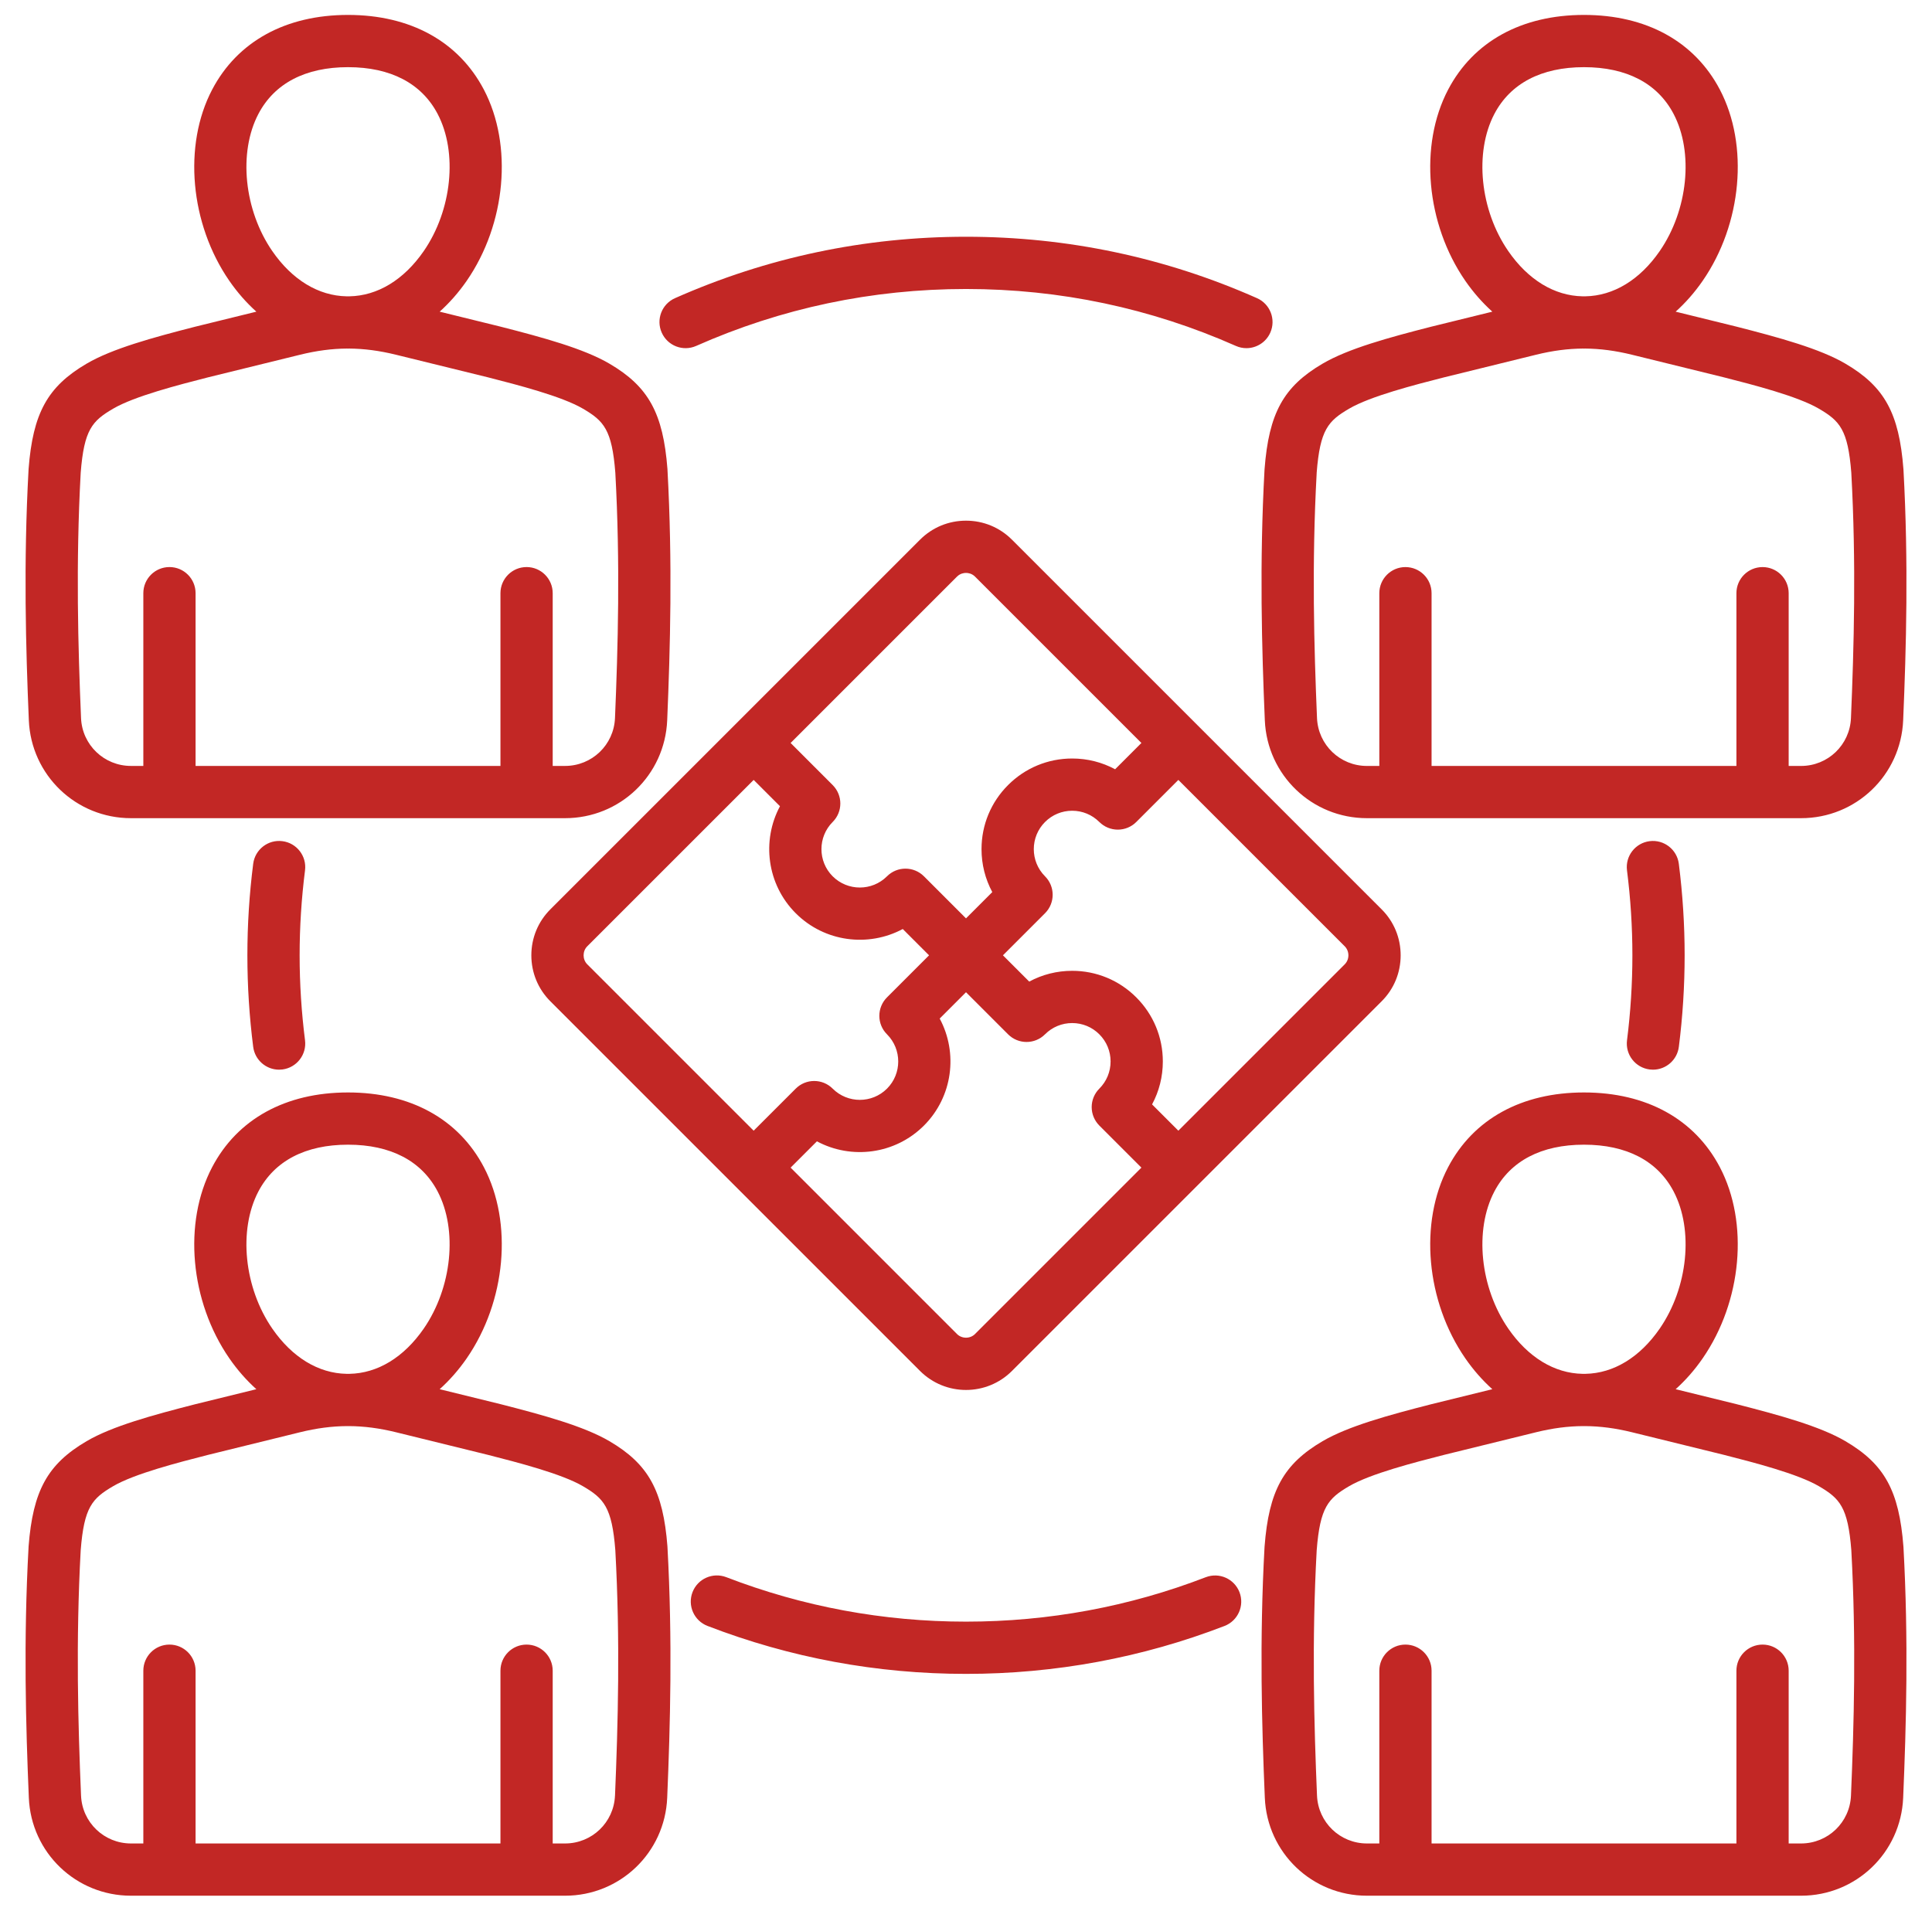 <svg xmlns="http://www.w3.org/2000/svg" width="91" height="90" viewBox="0 0 91 90" fill="none"><path d="M45.5 24.526C44.681 24.526 43.913 24.844 43.336 25.421L25.921 42.836C25.345 43.412 25.027 44.181 25.027 45C25.027 45.819 25.345 46.587 25.921 47.164L43.336 64.579C43.933 65.175 44.716 65.474 45.5 65.474C46.284 65.474 47.068 65.175 47.664 64.579L65.079 47.164C65.656 46.587 65.973 45.819 65.973 45C65.973 44.181 65.656 43.412 65.079 42.836L47.664 25.421C47.088 24.844 46.319 24.526 45.5 24.526H45.5ZM45.076 27.161C45.227 27.01 45.407 26.987 45.5 26.987C45.594 26.987 45.774 27.01 45.925 27.161L53.762 34.998L52.524 36.236C51.909 35.905 51.219 35.729 50.501 35.729C49.361 35.729 48.288 36.173 47.482 36.98C46.675 37.786 46.231 38.858 46.231 39.999C46.231 40.716 46.407 41.407 46.738 42.022L45.5 43.26L43.519 41.278C43.038 40.797 42.259 40.797 41.779 41.278C41.073 41.983 39.926 41.983 39.22 41.278C38.515 40.573 38.515 39.425 39.22 38.719C39.701 38.239 39.701 37.46 39.22 36.98L37.239 34.998L45.076 27.161ZM27.661 44.575L35.499 36.738L36.738 37.977C35.87 39.594 36.118 41.656 37.48 43.018C38.843 44.381 40.904 44.628 42.521 43.761L43.76 45L41.779 46.981C41.298 47.462 41.298 48.241 41.779 48.721C42.484 49.427 42.484 50.575 41.779 51.28C41.073 51.985 39.926 51.985 39.22 51.28C38.74 50.8 37.96 50.799 37.48 51.28L35.498 53.261L27.661 45.424C27.431 45.194 27.431 44.805 27.661 44.575L27.661 44.575ZM45.925 62.839C45.695 63.069 45.306 63.069 45.076 62.839L37.239 55.001L38.478 53.762C40.095 54.63 42.156 54.382 43.519 53.02C44.881 51.657 45.129 49.595 44.261 47.979L45.5 46.739L47.482 48.721C47.962 49.202 48.742 49.202 49.222 48.721C49.564 48.379 50.018 48.191 50.501 48.191C50.984 48.191 51.439 48.379 51.78 48.721C52.122 49.063 52.31 49.517 52.31 50C52.31 50.483 52.122 50.938 51.781 51.279C51.55 51.51 51.42 51.823 51.42 52.149C51.42 52.475 51.55 52.788 51.78 53.019L53.762 55.001L45.925 62.838L45.925 62.839ZM63.339 45.424L55.502 53.261L54.264 52.023C54.595 51.409 54.771 50.718 54.771 50C54.771 48.86 54.327 47.788 53.52 46.981C52.714 46.175 51.642 45.73 50.501 45.73C49.783 45.73 49.093 45.906 48.478 46.238L47.24 45L49.222 43.018C49.702 42.538 49.702 41.759 49.222 41.278C48.517 40.573 48.517 39.425 49.222 38.72C49.564 38.378 50.018 38.19 50.501 38.19C50.984 38.19 51.438 38.378 51.78 38.72C52.011 38.95 52.324 39.08 52.65 39.08C52.977 39.08 53.29 38.951 53.52 38.72L55.502 36.738L63.339 44.575C63.569 44.806 63.569 45.194 63.339 45.424ZM76.635 49.001C76.802 47.682 76.888 46.336 76.888 45C76.888 43.663 76.802 42.322 76.634 40.999C76.548 40.325 77.025 39.709 77.699 39.623C78.373 39.538 78.989 40.014 79.075 40.688C79.256 42.114 79.349 43.564 79.349 45C79.349 46.435 79.257 47.89 79.076 49.311C78.997 49.933 78.468 50.387 77.857 50.387C77.805 50.387 77.753 50.383 77.7 50.377C77.026 50.291 76.549 49.675 76.635 49.001L76.635 49.001ZM31.168 15.668C30.892 15.047 31.172 14.32 31.794 14.045C36.123 12.125 40.734 11.152 45.5 11.152C50.267 11.152 54.878 12.125 59.207 14.045C59.828 14.32 60.108 15.047 59.833 15.668C59.63 16.127 59.179 16.4 58.708 16.4C58.541 16.4 58.372 16.366 58.21 16.294C54.197 14.515 49.921 13.613 45.501 13.613C41.08 13.613 36.804 14.515 32.792 16.294C32.17 16.57 31.444 16.29 31.168 15.668H31.168ZM14.367 40.999C14.199 42.322 14.113 43.668 14.113 45C14.113 46.332 14.199 47.678 14.367 49.001C14.453 49.675 13.976 50.291 13.302 50.377C13.249 50.383 13.197 50.387 13.145 50.387C12.535 50.387 12.005 49.933 11.926 49.312C11.744 47.886 11.652 46.436 11.652 45C11.652 43.565 11.744 42.114 11.926 40.688C12.012 40.014 12.629 39.536 13.302 39.623C13.976 39.709 14.453 40.325 14.367 40.999ZM58.382 75.001C58.626 75.635 58.31 76.347 57.676 76.591C53.794 78.089 49.697 78.848 45.5 78.848C41.303 78.848 37.209 78.088 33.324 76.589C32.69 76.344 32.374 75.632 32.619 74.998C32.863 74.364 33.576 74.049 34.21 74.293C37.812 75.682 41.61 76.387 45.5 76.387C49.39 76.387 53.192 75.683 56.791 74.295C57.425 74.051 58.137 74.366 58.382 75.001H58.382ZM31.438 72.852C31.235 70.219 30.545 68.966 28.704 67.886C27.498 67.179 25.598 66.66 23.582 66.144L20.709 65.438C21.173 65.02 21.602 64.535 21.983 63.983C23.834 61.301 24.167 57.599 22.792 54.98C21.601 52.71 19.328 51.46 16.392 51.46C13.456 51.46 11.183 52.71 9.992 54.98C8.617 57.599 8.95 61.301 10.801 63.983C11.182 64.535 11.611 65.02 12.075 65.438L9.191 66.147C7.186 66.66 5.286 67.179 4.08 67.886C2.239 68.966 1.549 70.219 1.346 72.852C1.346 72.861 1.345 72.87 1.345 72.879C1.103 77.271 1.216 81.312 1.358 84.685C1.467 87.271 3.581 89.297 6.169 89.297H26.615C29.203 89.297 31.317 87.271 31.426 84.685C31.568 81.311 31.681 77.271 31.439 72.879C31.439 72.87 31.438 72.861 31.437 72.852L31.438 72.852ZM12.171 56.123C12.927 54.682 14.387 53.92 16.392 53.92C18.397 53.92 19.857 54.682 20.613 56.123C21.566 57.938 21.29 60.655 19.958 62.585C19.024 63.937 17.785 64.69 16.46 64.714C16.414 64.714 16.368 64.714 16.322 64.714C14.999 64.69 13.76 63.938 12.826 62.585C11.494 60.655 11.219 57.938 12.171 56.123ZM28.967 84.581C28.914 85.845 27.881 86.836 26.615 86.836H26.033V78.698C26.033 78.019 25.482 77.468 24.802 77.468C24.123 77.468 23.572 78.019 23.572 78.698V86.836H9.212V78.698C9.212 78.019 8.661 77.468 7.982 77.468C7.302 77.468 6.751 78.019 6.751 78.698V86.836H6.169C4.904 86.836 3.87 85.845 3.817 84.581C3.677 81.27 3.566 77.309 3.801 73.027C3.959 70.993 4.345 70.583 5.325 70.009C6.332 69.418 8.42 68.885 9.79 68.534L14.136 67.465C14.908 67.275 15.629 67.18 16.349 67.176C16.361 67.176 16.372 67.177 16.384 67.177H16.398C16.41 67.177 16.422 67.176 16.434 67.176C17.155 67.18 17.876 67.275 18.648 67.465L22.983 68.531C24.365 68.885 26.453 69.418 27.46 70.009C28.439 70.583 28.825 70.993 28.983 73.027C29.218 77.309 29.107 81.27 28.968 84.581H28.967ZM89.654 72.852C89.451 70.219 88.762 68.966 86.921 67.886C85.714 67.179 83.814 66.66 81.798 66.144L78.926 65.438C79.39 65.02 79.819 64.535 80.199 63.983C82.05 61.301 82.383 57.599 81.008 54.98C79.817 52.71 77.544 51.46 74.608 51.46C71.673 51.46 69.4 52.71 68.208 54.98C66.833 57.599 67.166 61.301 69.017 63.983C69.398 64.535 69.827 65.02 70.291 65.438L67.408 66.147C65.403 66.66 63.503 67.179 62.296 67.886C60.455 68.966 59.765 70.219 59.563 72.852C59.562 72.861 59.562 72.87 59.561 72.879C59.319 77.271 59.432 81.311 59.575 84.685C59.684 87.271 61.797 89.297 64.385 89.297H84.832C87.42 89.297 89.533 87.271 89.642 84.685C89.785 81.312 89.898 77.271 89.656 72.879C89.655 72.87 89.655 72.861 89.654 72.852V72.852ZM70.387 56.124C71.144 54.682 72.603 53.92 74.609 53.92C76.614 53.92 78.073 54.682 78.83 56.123C79.782 57.938 79.506 60.655 78.174 62.585C77.241 63.937 76.002 64.69 74.677 64.714C74.631 64.714 74.584 64.714 74.538 64.714C73.215 64.69 71.976 63.937 71.043 62.585C69.711 60.655 69.435 57.938 70.387 56.124ZM87.184 84.581C87.13 85.845 86.097 86.836 84.832 86.836H84.249V78.698C84.249 78.019 83.699 77.468 83.019 77.468C82.339 77.468 81.788 78.019 81.788 78.698V86.836H67.429V78.698C67.429 78.019 66.878 77.468 66.198 77.468C65.519 77.468 64.968 78.019 64.968 78.698V86.836H64.386C63.12 86.836 62.087 85.845 62.033 84.581C61.894 81.27 61.783 77.309 62.018 73.027C62.176 70.993 62.562 70.583 63.541 70.009C64.549 69.418 66.636 68.885 68.007 68.534L72.353 67.465C73.124 67.275 73.844 67.18 74.564 67.176C74.576 67.176 74.588 67.177 74.601 67.177H74.614C74.627 67.177 74.64 67.176 74.653 67.176C75.373 67.18 76.093 67.275 76.865 67.465L81.2 68.531C82.581 68.884 84.669 69.418 85.676 70.009C86.656 70.583 87.042 70.993 87.2 73.027C87.435 77.308 87.324 81.27 87.184 84.581L87.184 84.581ZM59.561 22.122C59.319 26.514 59.432 30.555 59.575 33.929C59.684 36.515 61.797 38.54 64.385 38.54H84.832C87.42 38.54 89.533 36.515 89.642 33.928C89.785 30.555 89.898 26.514 89.656 22.122C89.655 22.113 89.655 22.105 89.654 22.096C89.451 19.462 88.762 18.209 86.921 17.13C85.715 16.423 83.815 15.904 81.798 15.388L78.926 14.681C79.39 14.264 79.819 13.778 80.199 13.227C82.051 10.545 82.383 6.843 81.009 4.223C79.817 1.953 77.544 0.703 74.609 0.703C71.673 0.703 69.4 1.953 68.208 4.223C66.834 6.843 67.166 10.545 69.017 13.227C69.398 13.778 69.827 14.264 70.291 14.681L67.408 15.39C65.402 15.903 63.502 16.422 62.296 17.13C60.455 18.209 59.765 19.462 59.563 22.096C59.562 22.104 59.562 22.113 59.561 22.122ZM70.387 5.367C71.144 3.926 72.603 3.164 74.608 3.164C76.614 3.164 78.073 3.926 78.829 5.367C79.782 7.182 79.506 9.899 78.174 11.829C77.24 13.182 76.001 13.934 74.675 13.958C74.63 13.957 74.585 13.958 74.54 13.958C73.216 13.934 71.976 13.182 71.043 11.829C69.71 9.899 69.435 7.182 70.387 5.367L70.387 5.367ZM62.017 22.271C62.175 20.237 62.562 19.827 63.541 19.253C64.548 18.662 66.636 18.128 68.006 17.778L72.352 16.709C73.124 16.519 73.844 16.423 74.564 16.419C74.576 16.419 74.588 16.421 74.6 16.421H74.614C74.626 16.421 74.639 16.419 74.652 16.419C75.371 16.423 76.092 16.519 76.865 16.709L81.199 17.775C82.581 18.128 84.669 18.662 85.676 19.253C86.655 19.827 87.041 20.237 87.199 22.271C87.434 26.553 87.323 30.514 87.183 33.825C87.13 35.089 86.097 36.08 84.832 36.08H84.249V27.942C84.249 27.263 83.698 26.712 83.019 26.712C82.339 26.712 81.788 27.263 81.788 27.942V36.08H67.429V27.942C67.429 27.263 66.878 26.712 66.198 26.712C65.519 26.712 64.968 27.263 64.968 27.942V36.08H64.385C63.12 36.08 62.087 35.089 62.033 33.825C61.894 30.514 61.782 26.553 62.018 22.271H62.017ZM6.169 38.54H26.615C29.204 38.54 31.317 36.515 31.426 33.928C31.568 30.555 31.681 26.514 31.439 22.122C31.439 22.113 31.438 22.105 31.438 22.096C31.235 19.462 30.545 18.209 28.704 17.13C27.498 16.423 25.599 15.904 23.582 15.388L20.709 14.681C21.173 14.264 21.602 13.778 21.983 13.227C23.834 10.545 24.167 6.843 22.792 4.223C21.601 1.953 19.328 0.703 16.392 0.703C13.456 0.703 11.183 1.953 9.992 4.223C8.617 6.843 8.95 10.545 10.801 13.227C11.182 13.779 11.611 14.264 12.075 14.681L9.191 15.39C7.186 15.904 5.286 16.423 4.08 17.13C2.239 18.209 1.549 19.462 1.346 22.096C1.346 22.105 1.345 22.113 1.345 22.122C1.103 26.514 1.216 30.555 1.358 33.928C1.467 36.514 3.581 38.54 6.169 38.54L6.169 38.54ZM12.171 5.367C12.927 3.926 14.387 3.164 16.392 3.164C18.397 3.164 19.857 3.926 20.613 5.367C21.566 7.182 21.29 9.899 19.958 11.829C19.024 13.181 17.785 13.934 16.458 13.958C16.413 13.957 16.369 13.957 16.324 13.958C15 13.934 13.76 13.182 12.826 11.829C11.494 9.899 11.219 7.181 12.171 5.367V5.367ZM3.801 22.271C3.959 20.237 4.345 19.827 5.325 19.253C6.332 18.662 8.42 18.128 9.79 17.777L14.136 16.709C14.908 16.519 15.628 16.423 16.347 16.419C16.36 16.419 16.372 16.421 16.384 16.421H16.397C16.41 16.421 16.422 16.419 16.435 16.419C17.155 16.423 17.876 16.519 18.648 16.709L22.983 17.774C24.365 18.128 26.453 18.662 27.46 19.252C28.439 19.826 28.825 20.236 28.983 22.271C29.218 26.552 29.107 30.514 28.967 33.824C28.914 35.089 27.881 36.079 26.615 36.079H26.033V27.942C26.033 27.262 25.482 26.711 24.802 26.711C24.123 26.711 23.572 27.262 23.572 27.942V36.079H9.212V27.942C9.212 27.262 8.661 26.711 7.982 26.711C7.302 26.711 6.751 27.262 6.751 27.942V36.079H6.169C4.904 36.079 3.87 35.089 3.817 33.825C3.677 30.514 3.566 26.553 3.801 22.271Z" fill="#C22725"></path></svg>